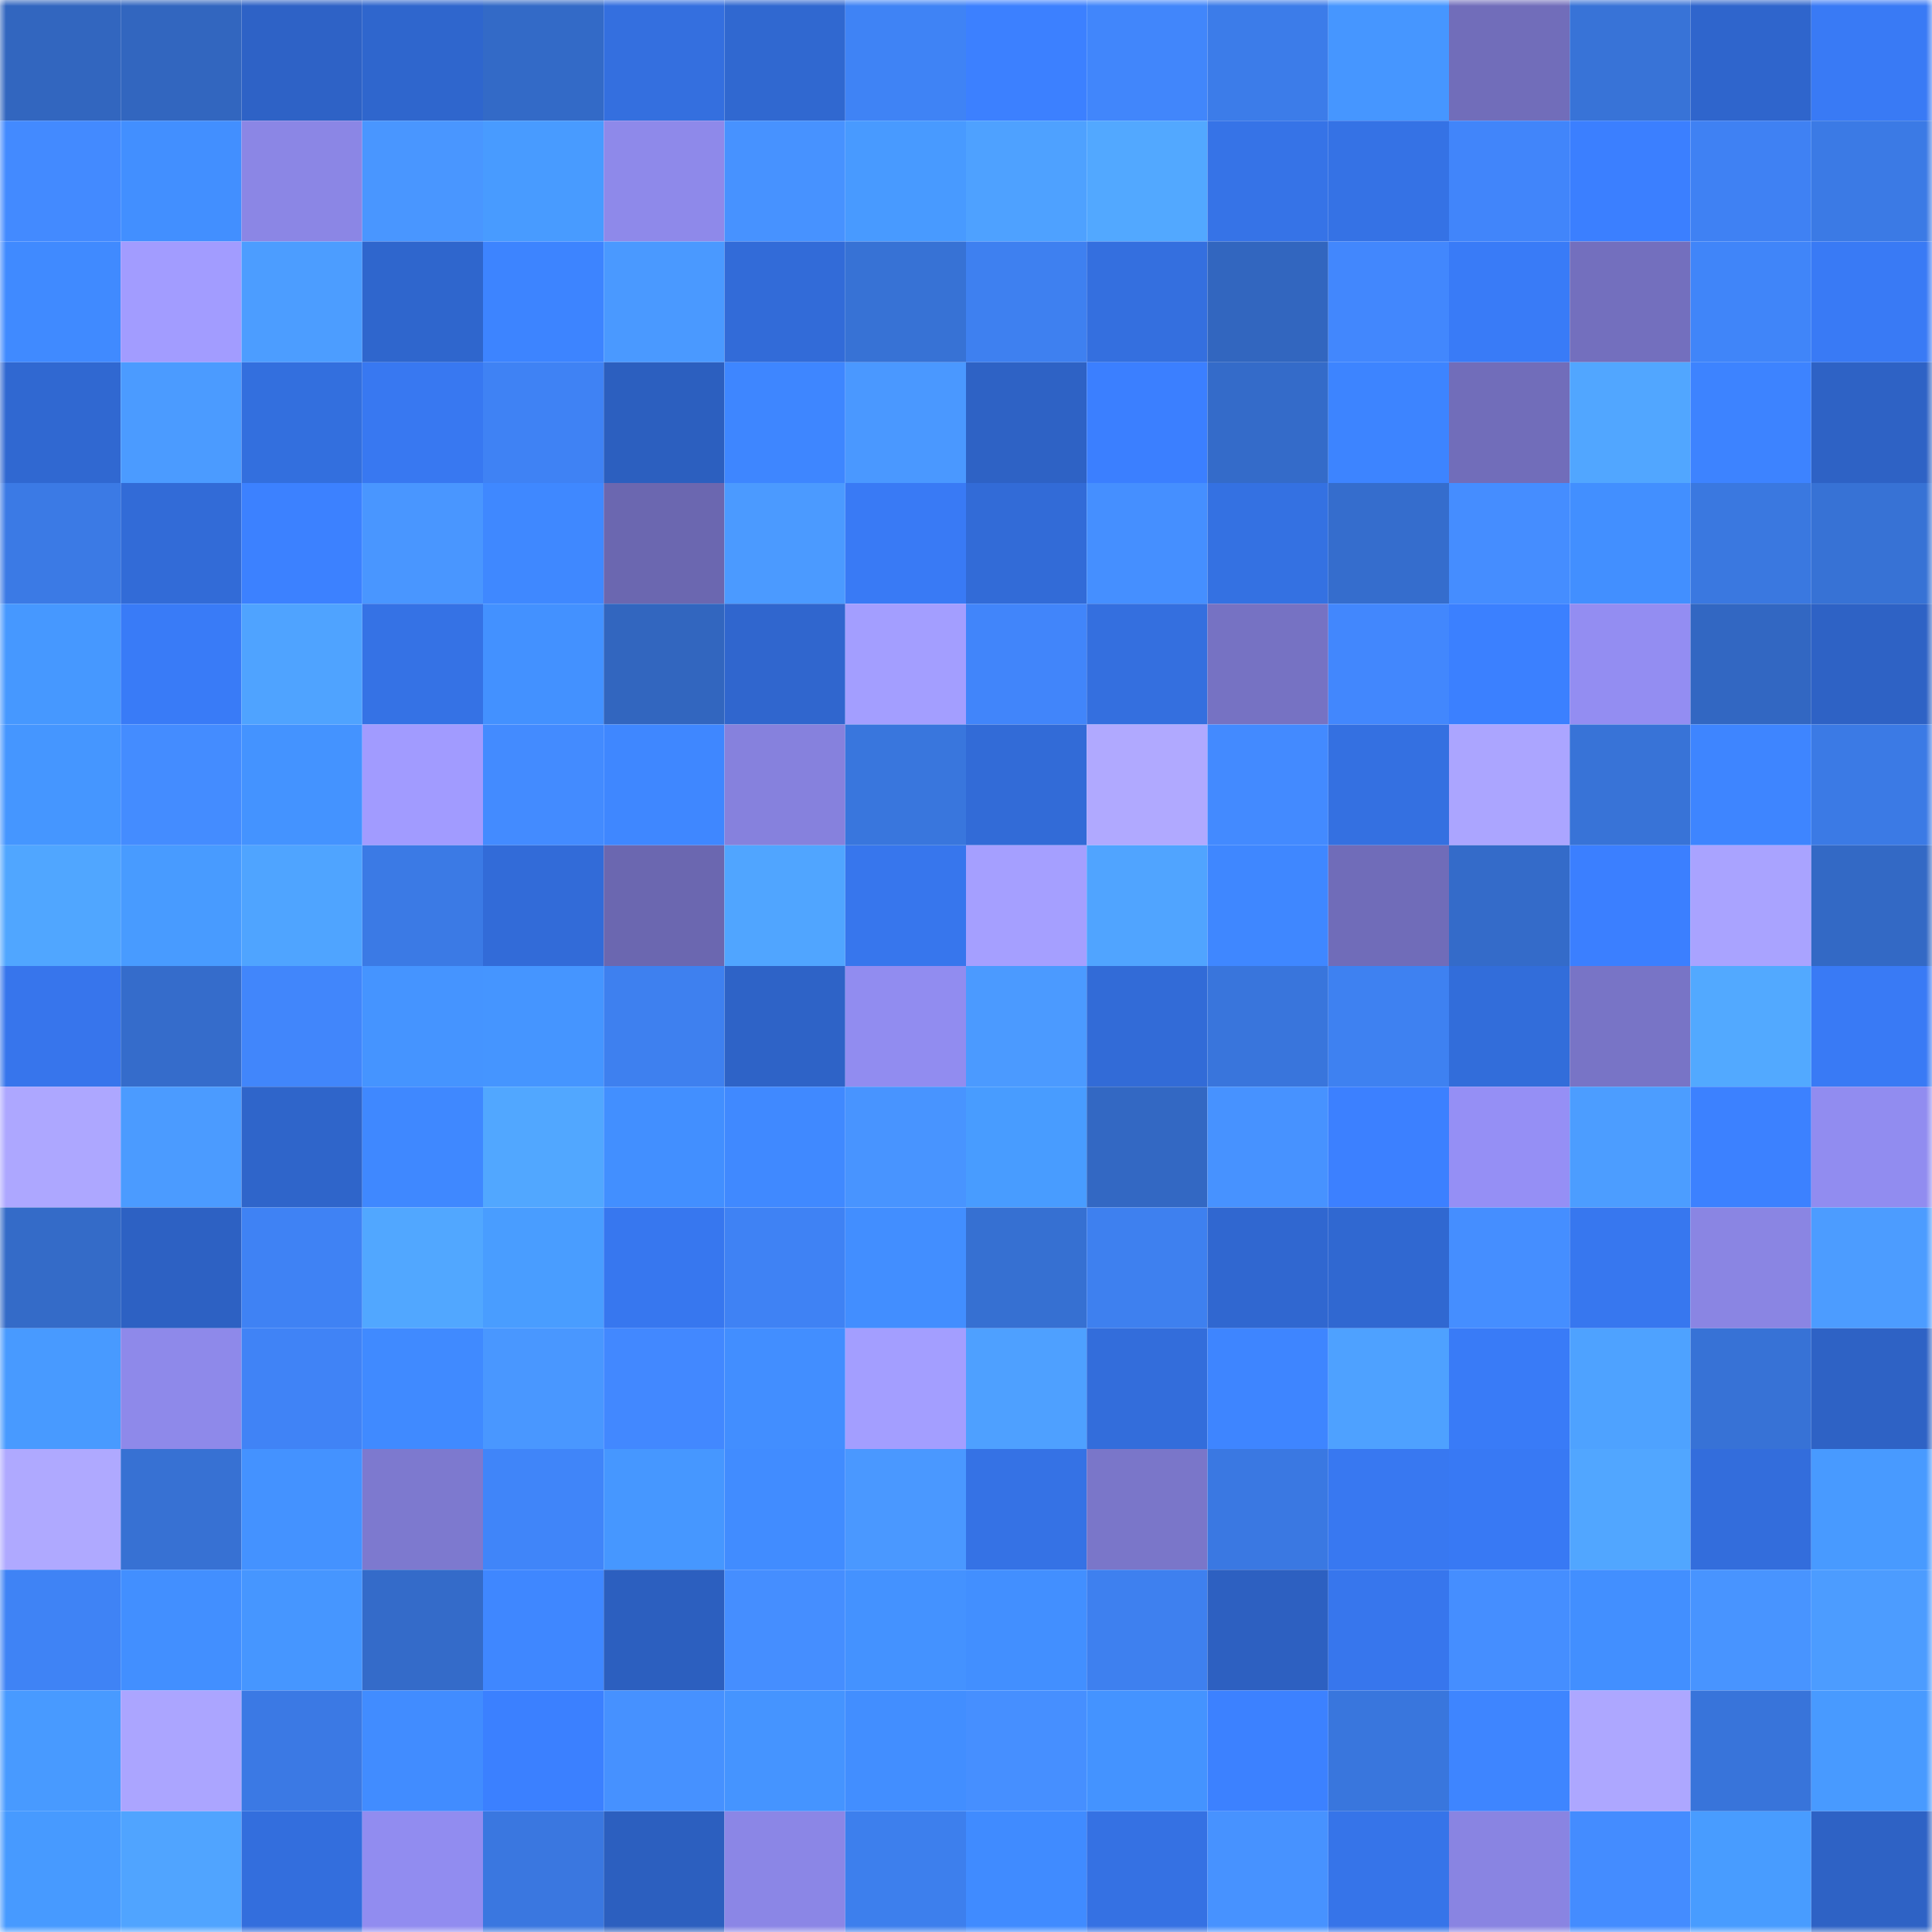 <svg viewBox="0 0 160 160" fill="none" role="img" xmlns="http://www.w3.org/2000/svg" width="240" height="240" name="basenames%2Cdonmeti777.base.eth"><mask id="1967805646" mask-type="alpha" maskUnits="userSpaceOnUse" x="0" y="0" width="160" height="160"><rect width="160" height="160" fill="#FFFFFF"></rect></mask><g mask="url(#1967805646)"><rect x="0" y="0" width="10" height="10" fill="#3266bf"></rect><rect x="10" y="0" width="10" height="10" fill="#3266bf"></rect><rect x="20" y="0" width="10" height="10" fill="#2e62c6"></rect><rect x="30" y="0" width="10" height="10" fill="#2f66cd"></rect><rect x="40" y="0" width="10" height="10" fill="#336ac7"></rect><rect x="50" y="0" width="10" height="10" fill="#346fdf"></rect><rect x="60" y="0" width="10" height="10" fill="#3068d0"></rect><rect x="70" y="0" width="10" height="10" fill="#3f83f5"></rect><rect x="80" y="0" width="10" height="10" fill="#3c80ff"></rect><rect x="90" y="0" width="10" height="10" fill="#4186fb"></rect><rect x="100" y="0" width="10" height="10" fill="#3c7ce9"></rect><rect x="110" y="0" width="10" height="10" fill="#4696ff"></rect><rect x="120" y="0" width="10" height="10" fill="#716dba"></rect><rect x="130" y="0" width="10" height="10" fill="#3873d7"></rect><rect x="140" y="0" width="10" height="10" fill="#2f65cc"></rect><rect x="150" y="0" width="10" height="10" fill="#397af5"></rect><rect x="0" y="10" width="10" height="10" fill="#438aff"></rect><rect x="10" y="10" width="10" height="10" fill="#428fff"></rect><rect x="20" y="10" width="10" height="10" fill="#8b86e5"></rect><rect x="30" y="10" width="10" height="10" fill="#4996ff"></rect><rect x="40" y="10" width="10" height="10" fill="#489bff"></rect><rect x="50" y="10" width="10" height="10" fill="#8e89ea"></rect><rect x="60" y="10" width="10" height="10" fill="#4792ff"></rect><rect x="70" y="10" width="10" height="10" fill="#489aff"></rect><rect x="80" y="10" width="10" height="10" fill="#4ea1ff"></rect><rect x="90" y="10" width="10" height="10" fill="#52a8ff"></rect><rect x="100" y="10" width="10" height="10" fill="#3673e7"></rect><rect x="110" y="10" width="10" height="10" fill="#3572e5"></rect><rect x="120" y="10" width="10" height="10" fill="#4185fa"></rect><rect x="130" y="10" width="10" height="10" fill="#3b7fff"></rect><rect x="140" y="10" width="10" height="10" fill="#3f81f3"></rect><rect x="150" y="10" width="10" height="10" fill="#3b7ae5"></rect><rect x="0" y="20" width="10" height="10" fill="#408aff"></rect><rect x="10" y="20" width="10" height="10" fill="#a29cff"></rect><rect x="20" y="20" width="10" height="10" fill="#4c9dff"></rect><rect x="30" y="20" width="10" height="10" fill="#2f66cd"></rect><rect x="40" y="20" width="10" height="10" fill="#3d84ff"></rect><rect x="50" y="20" width="10" height="10" fill="#4a99ff"></rect><rect x="60" y="20" width="10" height="10" fill="#326bd8"></rect><rect x="70" y="20" width="10" height="10" fill="#3772d5"></rect><rect x="80" y="20" width="10" height="10" fill="#3e80f0"></rect><rect x="90" y="20" width="10" height="10" fill="#346fdf"></rect><rect x="100" y="20" width="10" height="10" fill="#3266bf"></rect><rect x="110" y="20" width="10" height="10" fill="#4287fd"></rect><rect x="120" y="20" width="10" height="10" fill="#397bf7"></rect><rect x="130" y="20" width="10" height="10" fill="#736fbe"></rect><rect x="140" y="20" width="10" height="10" fill="#4085f9"></rect><rect x="150" y="20" width="10" height="10" fill="#397af5"></rect><rect x="0" y="30" width="10" height="10" fill="#3068d1"></rect><rect x="10" y="30" width="10" height="10" fill="#4b9bff"></rect><rect x="20" y="30" width="10" height="10" fill="#336fde"></rect><rect x="30" y="30" width="10" height="10" fill="#3878f1"></rect><rect x="40" y="30" width="10" height="10" fill="#3f82f4"></rect><rect x="50" y="30" width="10" height="10" fill="#2c5fbf"></rect><rect x="60" y="30" width="10" height="10" fill="#3e86ff"></rect><rect x="70" y="30" width="10" height="10" fill="#4a98ff"></rect><rect x="80" y="30" width="10" height="10" fill="#2e62c5"></rect><rect x="90" y="30" width="10" height="10" fill="#3b7fff"></rect><rect x="100" y="30" width="10" height="10" fill="#346bc9"></rect><rect x="110" y="30" width="10" height="10" fill="#3d84ff"></rect><rect x="120" y="30" width="10" height="10" fill="#716dba"></rect><rect x="130" y="30" width="10" height="10" fill="#51a6ff"></rect><rect x="140" y="30" width="10" height="10" fill="#3d83ff"></rect><rect x="150" y="30" width="10" height="10" fill="#2e62c5"></rect><rect x="0" y="40" width="10" height="10" fill="#3b7ae5"></rect><rect x="10" y="40" width="10" height="10" fill="#326bd7"></rect><rect x="20" y="40" width="10" height="10" fill="#3c81ff"></rect><rect x="30" y="40" width="10" height="10" fill="#4996ff"></rect><rect x="40" y="40" width="10" height="10" fill="#3f88ff"></rect><rect x="50" y="40" width="10" height="10" fill="#6b67b0"></rect><rect x="60" y="40" width="10" height="10" fill="#4b9aff"></rect><rect x="70" y="40" width="10" height="10" fill="#397af5"></rect><rect x="80" y="40" width="10" height="10" fill="#326bd7"></rect><rect x="90" y="40" width="10" height="10" fill="#458fff"></rect><rect x="100" y="40" width="10" height="10" fill="#3471e2"></rect><rect x="110" y="40" width="10" height="10" fill="#356dcd"></rect><rect x="120" y="40" width="10" height="10" fill="#458dff"></rect><rect x="130" y="40" width="10" height="10" fill="#428fff"></rect><rect x="140" y="40" width="10" height="10" fill="#3a78e0"></rect><rect x="150" y="40" width="10" height="10" fill="#3772d5"></rect><rect x="0" y="50" width="10" height="10" fill="#4698ff"></rect><rect x="10" y="50" width="10" height="10" fill="#397bf7"></rect><rect x="20" y="50" width="10" height="10" fill="#4fa3ff"></rect><rect x="30" y="50" width="10" height="10" fill="#3572e5"></rect><rect x="40" y="50" width="10" height="10" fill="#4391ff"></rect><rect x="50" y="50" width="10" height="10" fill="#3266bf"></rect><rect x="60" y="50" width="10" height="10" fill="#3066ce"></rect><rect x="70" y="50" width="10" height="10" fill="#a39eff"></rect><rect x="80" y="50" width="10" height="10" fill="#4185fa"></rect><rect x="90" y="50" width="10" height="10" fill="#346fdf"></rect><rect x="100" y="50" width="10" height="10" fill="#7672c3"></rect><rect x="110" y="50" width="10" height="10" fill="#4287fd"></rect><rect x="120" y="50" width="10" height="10" fill="#3b80ff"></rect><rect x="130" y="50" width="10" height="10" fill="#938df2"></rect><rect x="140" y="50" width="10" height="10" fill="#3267c2"></rect><rect x="150" y="50" width="10" height="10" fill="#2e62c5"></rect><rect x="0" y="60" width="10" height="10" fill="#4596ff"></rect><rect x="10" y="60" width="10" height="10" fill="#448cff"></rect><rect x="20" y="60" width="10" height="10" fill="#4493ff"></rect><rect x="30" y="60" width="10" height="10" fill="#a19bff"></rect><rect x="40" y="60" width="10" height="10" fill="#438bff"></rect><rect x="50" y="60" width="10" height="10" fill="#3f87ff"></rect><rect x="60" y="60" width="10" height="10" fill="#8681dd"></rect><rect x="70" y="60" width="10" height="10" fill="#3976dd"></rect><rect x="80" y="60" width="10" height="10" fill="#326bd7"></rect><rect x="90" y="60" width="10" height="10" fill="#b0a9ff"></rect><rect x="100" y="60" width="10" height="10" fill="#438aff"></rect><rect x="110" y="60" width="10" height="10" fill="#3470e1"></rect><rect x="120" y="60" width="10" height="10" fill="#aba5ff"></rect><rect x="130" y="60" width="10" height="10" fill="#3873d7"></rect><rect x="140" y="60" width="10" height="10" fill="#3e85ff"></rect><rect x="150" y="60" width="10" height="10" fill="#3b7ae5"></rect><rect x="0" y="70" width="10" height="10" fill="#50a6ff"></rect><rect x="10" y="70" width="10" height="10" fill="#489bff"></rect><rect x="20" y="70" width="10" height="10" fill="#4fa4ff"></rect><rect x="30" y="70" width="10" height="10" fill="#3b7ae5"></rect><rect x="40" y="70" width="10" height="10" fill="#326bd8"></rect><rect x="50" y="70" width="10" height="10" fill="#6b67b0"></rect><rect x="60" y="70" width="10" height="10" fill="#50a5ff"></rect><rect x="70" y="70" width="10" height="10" fill="#3776ed"></rect><rect x="80" y="70" width="10" height="10" fill="#a59fff"></rect><rect x="90" y="70" width="10" height="10" fill="#50a4ff"></rect><rect x="100" y="70" width="10" height="10" fill="#3f87ff"></rect><rect x="110" y="70" width="10" height="10" fill="#706cb9"></rect><rect x="120" y="70" width="10" height="10" fill="#346bc9"></rect><rect x="130" y="70" width="10" height="10" fill="#3b7fff"></rect><rect x="140" y="70" width="10" height="10" fill="#a9a3ff"></rect><rect x="150" y="70" width="10" height="10" fill="#3369c5"></rect><rect x="0" y="80" width="10" height="10" fill="#3775ec"></rect><rect x="10" y="80" width="10" height="10" fill="#356ccb"></rect><rect x="20" y="80" width="10" height="10" fill="#4186fb"></rect><rect x="30" y="80" width="10" height="10" fill="#4594ff"></rect><rect x="40" y="80" width="10" height="10" fill="#4595ff"></rect><rect x="50" y="80" width="10" height="10" fill="#3e80ef"></rect><rect x="60" y="80" width="10" height="10" fill="#2e63c7"></rect><rect x="70" y="80" width="10" height="10" fill="#918cf0"></rect><rect x="80" y="80" width="10" height="10" fill="#4b9aff"></rect><rect x="90" y="80" width="10" height="10" fill="#326bd7"></rect><rect x="100" y="80" width="10" height="10" fill="#3975dc"></rect><rect x="110" y="80" width="10" height="10" fill="#3e81f1"></rect><rect x="120" y="80" width="10" height="10" fill="#326dda"></rect><rect x="130" y="80" width="10" height="10" fill="#7874c6"></rect><rect x="140" y="80" width="10" height="10" fill="#52a9ff"></rect><rect x="150" y="80" width="10" height="10" fill="#397af5"></rect><rect x="0" y="90" width="10" height="10" fill="#ada7ff"></rect><rect x="10" y="90" width="10" height="10" fill="#4b9bff"></rect><rect x="20" y="90" width="10" height="10" fill="#2f65ca"></rect><rect x="30" y="90" width="10" height="10" fill="#3f88ff"></rect><rect x="40" y="90" width="10" height="10" fill="#51a7ff"></rect><rect x="50" y="90" width="10" height="10" fill="#428fff"></rect><rect x="60" y="90" width="10" height="10" fill="#4089ff"></rect><rect x="70" y="90" width="10" height="10" fill="#4894ff"></rect><rect x="80" y="90" width="10" height="10" fill="#489cff"></rect><rect x="90" y="90" width="10" height="10" fill="#3368c3"></rect><rect x="100" y="90" width="10" height="10" fill="#4792ff"></rect><rect x="110" y="90" width="10" height="10" fill="#3c80ff"></rect><rect x="120" y="90" width="10" height="10" fill="#958ff5"></rect><rect x="130" y="90" width="10" height="10" fill="#4c9dff"></rect><rect x="140" y="90" width="10" height="10" fill="#3c81ff"></rect><rect x="150" y="90" width="10" height="10" fill="#918cf0"></rect><rect x="0" y="100" width="10" height="10" fill="#346bc8"></rect><rect x="10" y="100" width="10" height="10" fill="#2d61c3"></rect><rect x="20" y="100" width="10" height="10" fill="#3f82f4"></rect><rect x="30" y="100" width="10" height="10" fill="#51a7ff"></rect><rect x="40" y="100" width="10" height="10" fill="#499dff"></rect><rect x="50" y="100" width="10" height="10" fill="#3777ef"></rect><rect x="60" y="100" width="10" height="10" fill="#3f82f4"></rect><rect x="70" y="100" width="10" height="10" fill="#428eff"></rect><rect x="80" y="100" width="10" height="10" fill="#3670d2"></rect><rect x="90" y="100" width="10" height="10" fill="#3e80ef"></rect><rect x="100" y="100" width="10" height="10" fill="#3067d0"></rect><rect x="110" y="100" width="10" height="10" fill="#3068d1"></rect><rect x="120" y="100" width="10" height="10" fill="#458eff"></rect><rect x="130" y="100" width="10" height="10" fill="#3777ef"></rect><rect x="140" y="100" width="10" height="10" fill="#8a85e3"></rect><rect x="150" y="100" width="10" height="10" fill="#4c9cff"></rect><rect x="0" y="110" width="10" height="10" fill="#489aff"></rect><rect x="10" y="110" width="10" height="10" fill="#8e89ea"></rect><rect x="20" y="110" width="10" height="10" fill="#4083f6"></rect><rect x="30" y="110" width="10" height="10" fill="#408aff"></rect><rect x="40" y="110" width="10" height="10" fill="#4997ff"></rect><rect x="50" y="110" width="10" height="10" fill="#4288ff"></rect><rect x="60" y="110" width="10" height="10" fill="#428eff"></rect><rect x="70" y="110" width="10" height="10" fill="#a39eff"></rect><rect x="80" y="110" width="10" height="10" fill="#4ea0ff"></rect><rect x="90" y="110" width="10" height="10" fill="#336ddb"></rect><rect x="100" y="110" width="10" height="10" fill="#3e85ff"></rect><rect x="110" y="110" width="10" height="10" fill="#4ea1ff"></rect><rect x="120" y="110" width="10" height="10" fill="#397bf7"></rect><rect x="130" y="110" width="10" height="10" fill="#4ea2ff"></rect><rect x="140" y="110" width="10" height="10" fill="#3772d6"></rect><rect x="150" y="110" width="10" height="10" fill="#2e62c5"></rect><rect x="0" y="120" width="10" height="10" fill="#afa9ff"></rect><rect x="10" y="120" width="10" height="10" fill="#3771d3"></rect><rect x="20" y="120" width="10" height="10" fill="#4492ff"></rect><rect x="30" y="120" width="10" height="10" fill="#7d79cf"></rect><rect x="40" y="120" width="10" height="10" fill="#4085f9"></rect><rect x="50" y="120" width="10" height="10" fill="#4697ff"></rect><rect x="60" y="120" width="10" height="10" fill="#418cff"></rect><rect x="70" y="120" width="10" height="10" fill="#4a98ff"></rect><rect x="80" y="120" width="10" height="10" fill="#3572e5"></rect><rect x="90" y="120" width="10" height="10" fill="#7a76c9"></rect><rect x="100" y="120" width="10" height="10" fill="#3a78e2"></rect><rect x="110" y="120" width="10" height="10" fill="#3878f1"></rect><rect x="120" y="120" width="10" height="10" fill="#3879f4"></rect><rect x="130" y="120" width="10" height="10" fill="#51a6ff"></rect><rect x="140" y="120" width="10" height="10" fill="#336ddc"></rect><rect x="150" y="120" width="10" height="10" fill="#489aff"></rect><rect x="0" y="130" width="10" height="10" fill="#3f83f5"></rect><rect x="10" y="130" width="10" height="10" fill="#428fff"></rect><rect x="20" y="130" width="10" height="10" fill="#4696ff"></rect><rect x="30" y="130" width="10" height="10" fill="#346bc9"></rect><rect x="40" y="130" width="10" height="10" fill="#3f87ff"></rect><rect x="50" y="130" width="10" height="10" fill="#2c5fbf"></rect><rect x="60" y="130" width="10" height="10" fill="#458eff"></rect><rect x="70" y="130" width="10" height="10" fill="#4492ff"></rect><rect x="80" y="130" width="10" height="10" fill="#428fff"></rect><rect x="90" y="130" width="10" height="10" fill="#3e80ef"></rect><rect x="100" y="130" width="10" height="10" fill="#2d60c1"></rect><rect x="110" y="130" width="10" height="10" fill="#3776ed"></rect><rect x="120" y="130" width="10" height="10" fill="#458eff"></rect><rect x="130" y="130" width="10" height="10" fill="#428fff"></rect><rect x="140" y="130" width="10" height="10" fill="#4894ff"></rect><rect x="150" y="130" width="10" height="10" fill="#4c9cff"></rect><rect x="0" y="140" width="10" height="10" fill="#489aff"></rect><rect x="10" y="140" width="10" height="10" fill="#aba5ff"></rect><rect x="20" y="140" width="10" height="10" fill="#3b79e4"></rect><rect x="30" y="140" width="10" height="10" fill="#418cff"></rect><rect x="40" y="140" width="10" height="10" fill="#3b80ff"></rect><rect x="50" y="140" width="10" height="10" fill="#4691ff"></rect><rect x="60" y="140" width="10" height="10" fill="#4594ff"></rect><rect x="70" y="140" width="10" height="10" fill="#428eff"></rect><rect x="80" y="140" width="10" height="10" fill="#468fff"></rect><rect x="90" y="140" width="10" height="10" fill="#4493ff"></rect><rect x="100" y="140" width="10" height="10" fill="#3c81ff"></rect><rect x="110" y="140" width="10" height="10" fill="#3976dd"></rect><rect x="120" y="140" width="10" height="10" fill="#3e85ff"></rect><rect x="130" y="140" width="10" height="10" fill="#ada7ff"></rect><rect x="140" y="140" width="10" height="10" fill="#3874da"></rect><rect x="150" y="140" width="10" height="10" fill="#489aff"></rect><rect x="0" y="150" width="10" height="10" fill="#479aff"></rect><rect x="10" y="150" width="10" height="10" fill="#50a4ff"></rect><rect x="20" y="150" width="10" height="10" fill="#336edd"></rect><rect x="30" y="150" width="10" height="10" fill="#918cf0"></rect><rect x="40" y="150" width="10" height="10" fill="#3a77e0"></rect><rect x="50" y="150" width="10" height="10" fill="#2c5fbf"></rect><rect x="60" y="150" width="10" height="10" fill="#8b86e6"></rect><rect x="70" y="150" width="10" height="10" fill="#3d7fed"></rect><rect x="80" y="150" width="10" height="10" fill="#408bff"></rect><rect x="90" y="150" width="10" height="10" fill="#3571e3"></rect><rect x="100" y="150" width="10" height="10" fill="#4792ff"></rect><rect x="110" y="150" width="10" height="10" fill="#3674e9"></rect><rect x="120" y="150" width="10" height="10" fill="#8984e2"></rect><rect x="130" y="150" width="10" height="10" fill="#448cff"></rect><rect x="140" y="150" width="10" height="10" fill="#489cff"></rect><rect x="150" y="150" width="10" height="10" fill="#2e62c5"></rect></g></svg>